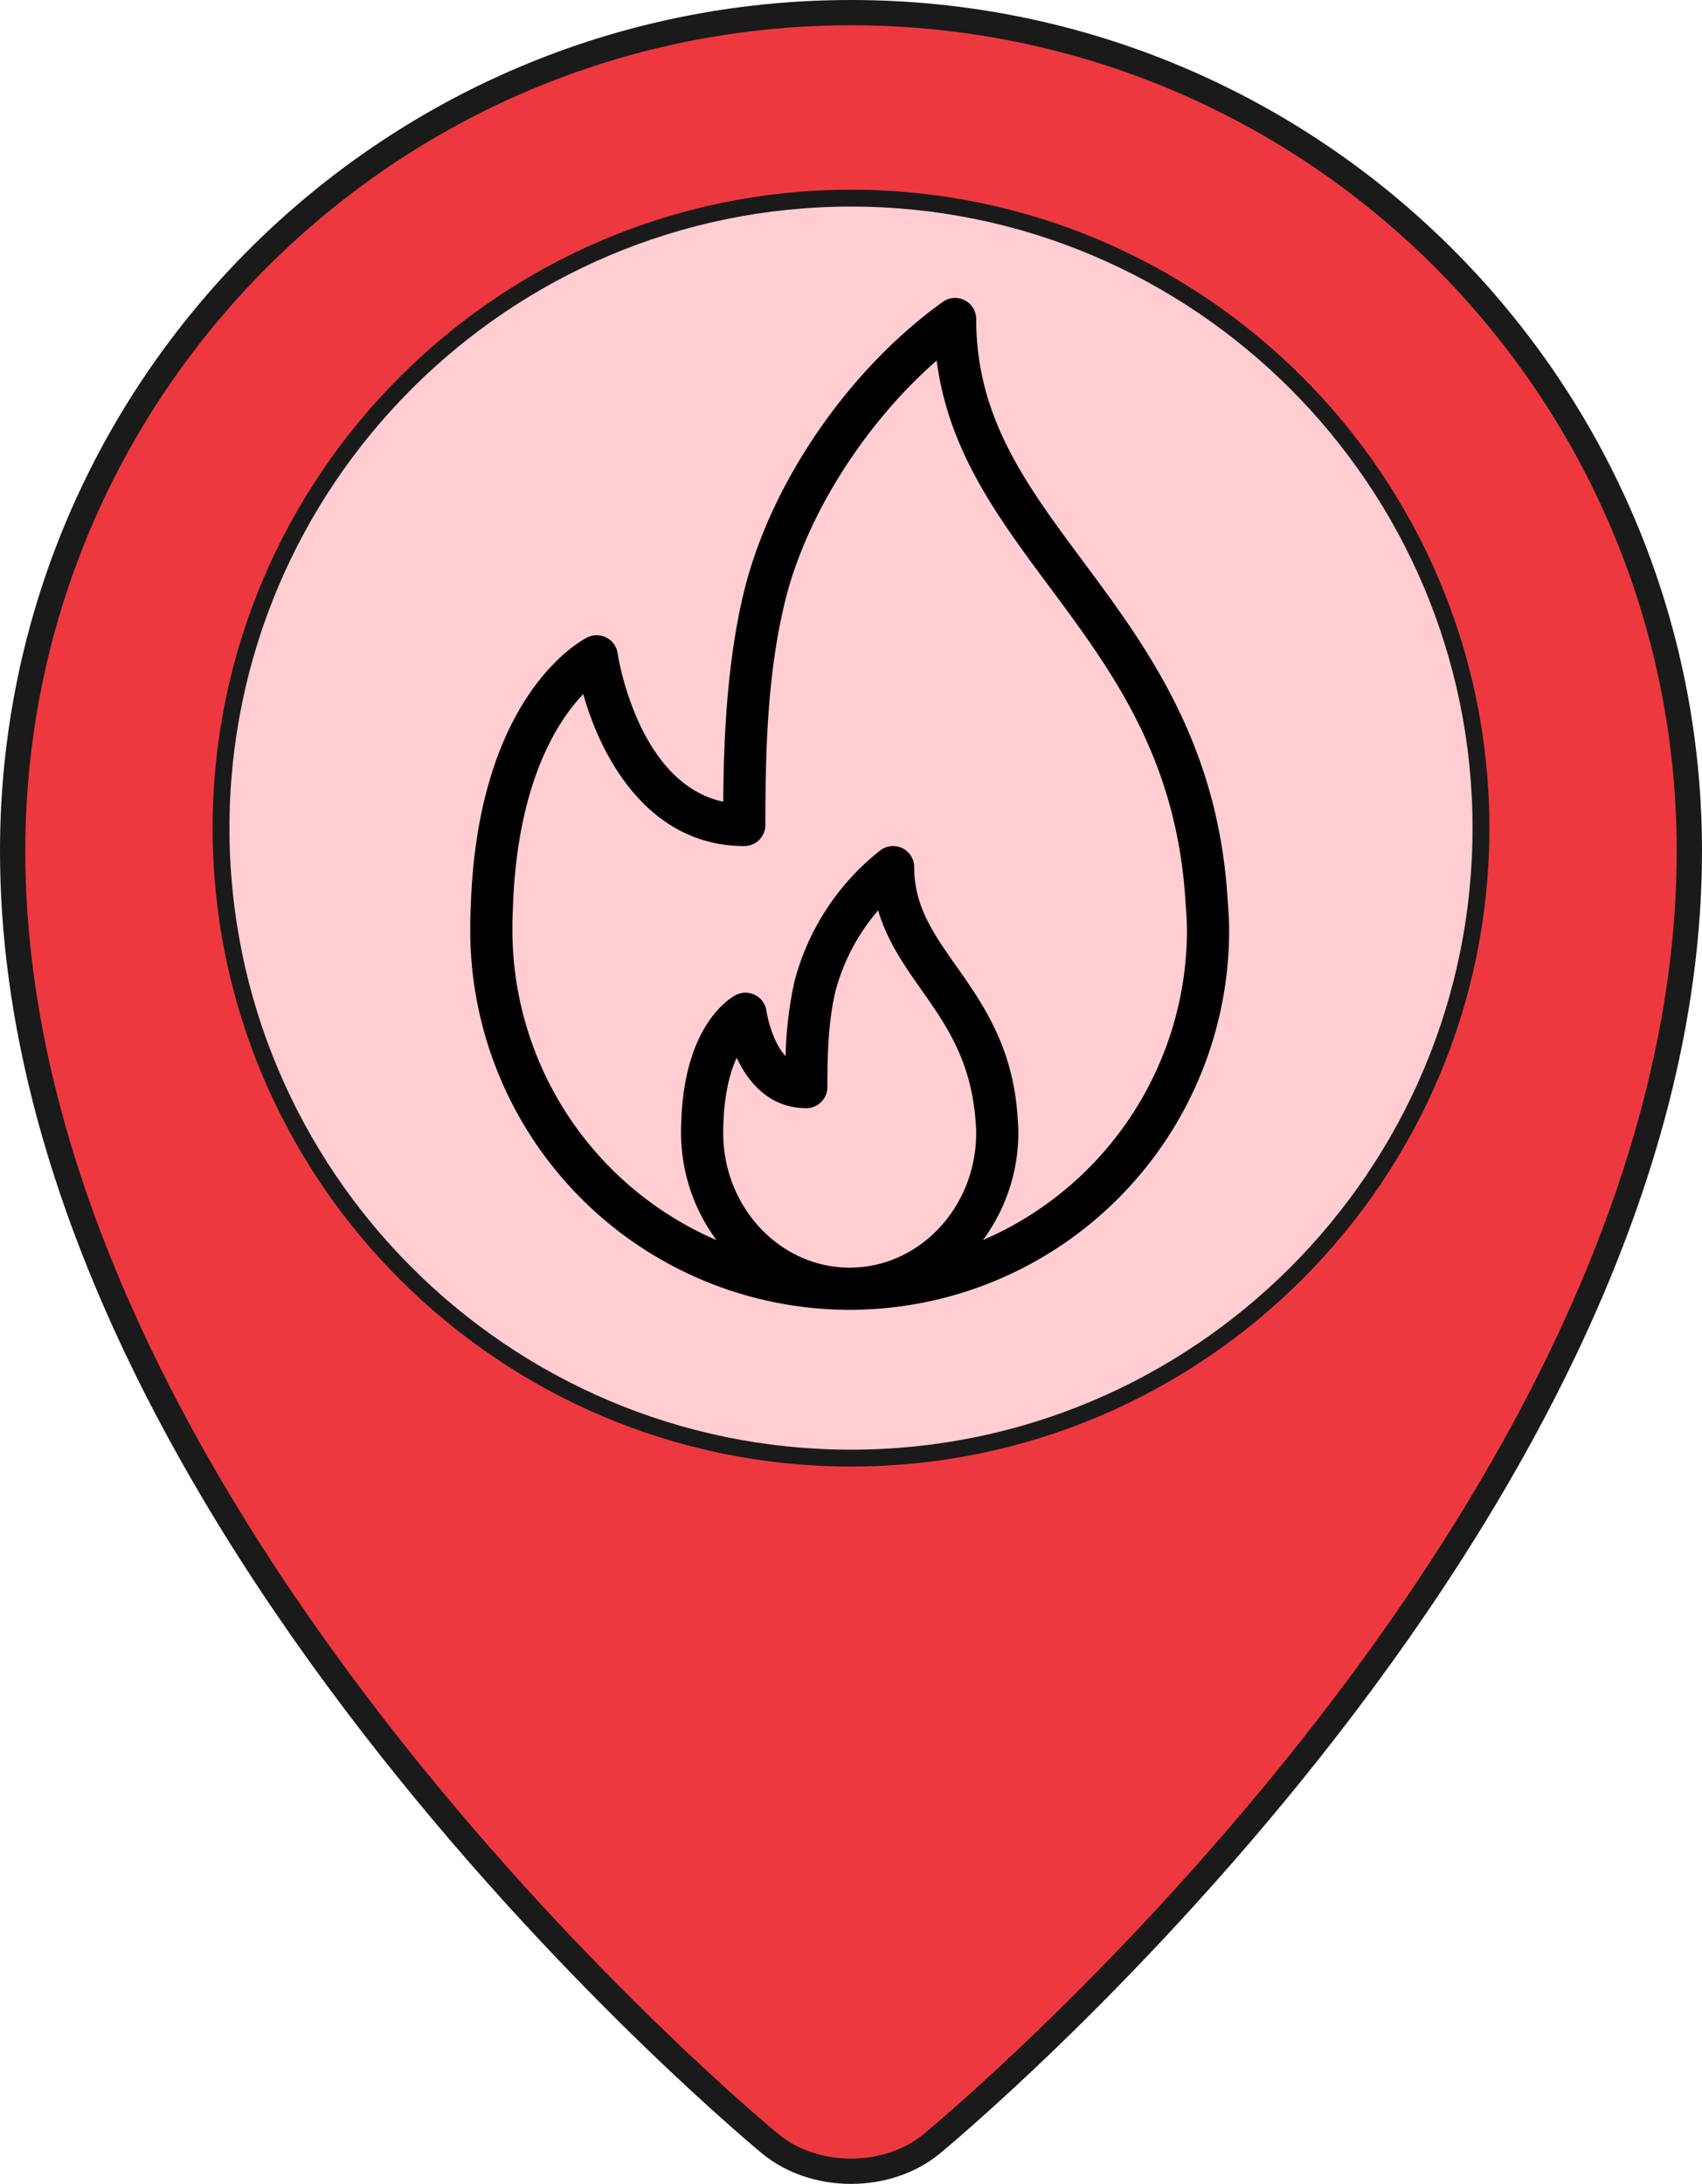 <svg id="Layer_1" data-name="Layer 1" xmlns="http://www.w3.org/2000/svg" viewBox="0 0 403.697 518"><defs><style>.cls-1{fill:#ee3840;stroke-width:6px;}.cls-1,.cls-2{stroke:#1a1a1a;stroke-miterlimit:10;}.cls-2{fill:#ffcdd2;stroke-width:4px;}</style></defs><title>emergency-warning</title><path class="cls-1" d="M455.157,197.848c0,159.225-179.751,306.689-179.751,306.689-10.503,8.617-27.692,8.617-38.195,0,0,0-179.751-147.464-179.751-306.689C57.462,88.027,146.489-1,256.309-1S455.157,88.027,455.157,197.848Z" transform="translate(-54.46 4)"/><path class="cls-2" d="M256.309,341.85c-82.394,0-149.423-67.032-149.423-149.423S173.917,43,256.309,43s149.423,67.032,149.423,149.423S338.703,341.85,256.309,341.85Z" transform="translate(-54.46 4)"/><path d="M345.658,209.538l-.171-2.348c-2.749-35.791-19.414-58.228-34.116-78.018C297.758,110.847,286,95.022,286,71.672a5.008,5.008,0,0,0-2.715-4.448,4.952,4.952,0,0,0-5.195.381c-22.08,15.801-40.503,42.432-46.938,67.842-4.468,17.691-5.059,37.578-5.142,50.713-20.391-4.356-25.01-34.859-25.058-35.19a4.999,4.999,0,0,0-7.134-3.794c-1.069.517-26.245,13.311-27.71,64.395C166.005,213.269,166,214.968,166,216.672a90,90,0,0,0,180,0C346,214.182,345.829,211.858,345.658,209.538ZM256,296.672c-16.543,0-30-14.336-30-31.958,0-.6-.005-1.206.039-1.948.2-7.432,1.612-12.505,3.159-15.879,2.901,6.231,8.091,11.958,16.509,11.958a4.997,4.997,0,0,0,5-5c0-7.119.147-15.332,1.919-22.744a48.324,48.324,0,0,1,10.122-19.17c2.124,7.275,6.265,13.164,10.308,18.911,5.786,8.223,11.768,16.724,12.818,31.221.063.859.127,1.724.127,2.651C286,282.336,272.543,296.672,256,296.672Zm31.599-6.533a42.846,42.846,0,0,0,8.401-25.425c0-1.177-.073-2.271-.22-4.316-1.186-16.323-8.281-26.411-14.546-35.312-5.337-7.578-9.941-14.126-9.941-23.413a4.999,4.999,0,0,0-8.013-3.989,58.411,58.411,0,0,0-20.381,31.089,91.54,91.54,0,0,0-2.1,17.744c-3.467-3.73-4.541-10.644-4.551-10.737a5.011,5.011,0,0,0-7.236-3.774c-1.26.645-12.329,6.992-12.964,30.342-.044.791-.049,1.582-.049,2.368a42.846,42.846,0,0,0,8.401,25.425,80.102,80.102,0,0,1-48.401-73.467c0-1.499-.005-2.993.098-4.658.859-29.971,10.449-44.834,16.709-51.391,4.365,15.625,15.801,36.05,38.193,36.05a4.997,4.997,0,0,0,5-5c0-16.733.376-36.069,4.849-53.775,5.078-20.059,18.989-41.719,35.781-56.382,2.788,21.416,14.453,37.119,26.714,53.618,14.575,19.619,29.644,39.907,32.168,72.759l.171,2.393c.156,2.08.317,4.155.317,6.387A80.106,80.106,0,0,1,287.599,290.139Z" transform="translate(-54.46 4)"/></svg>